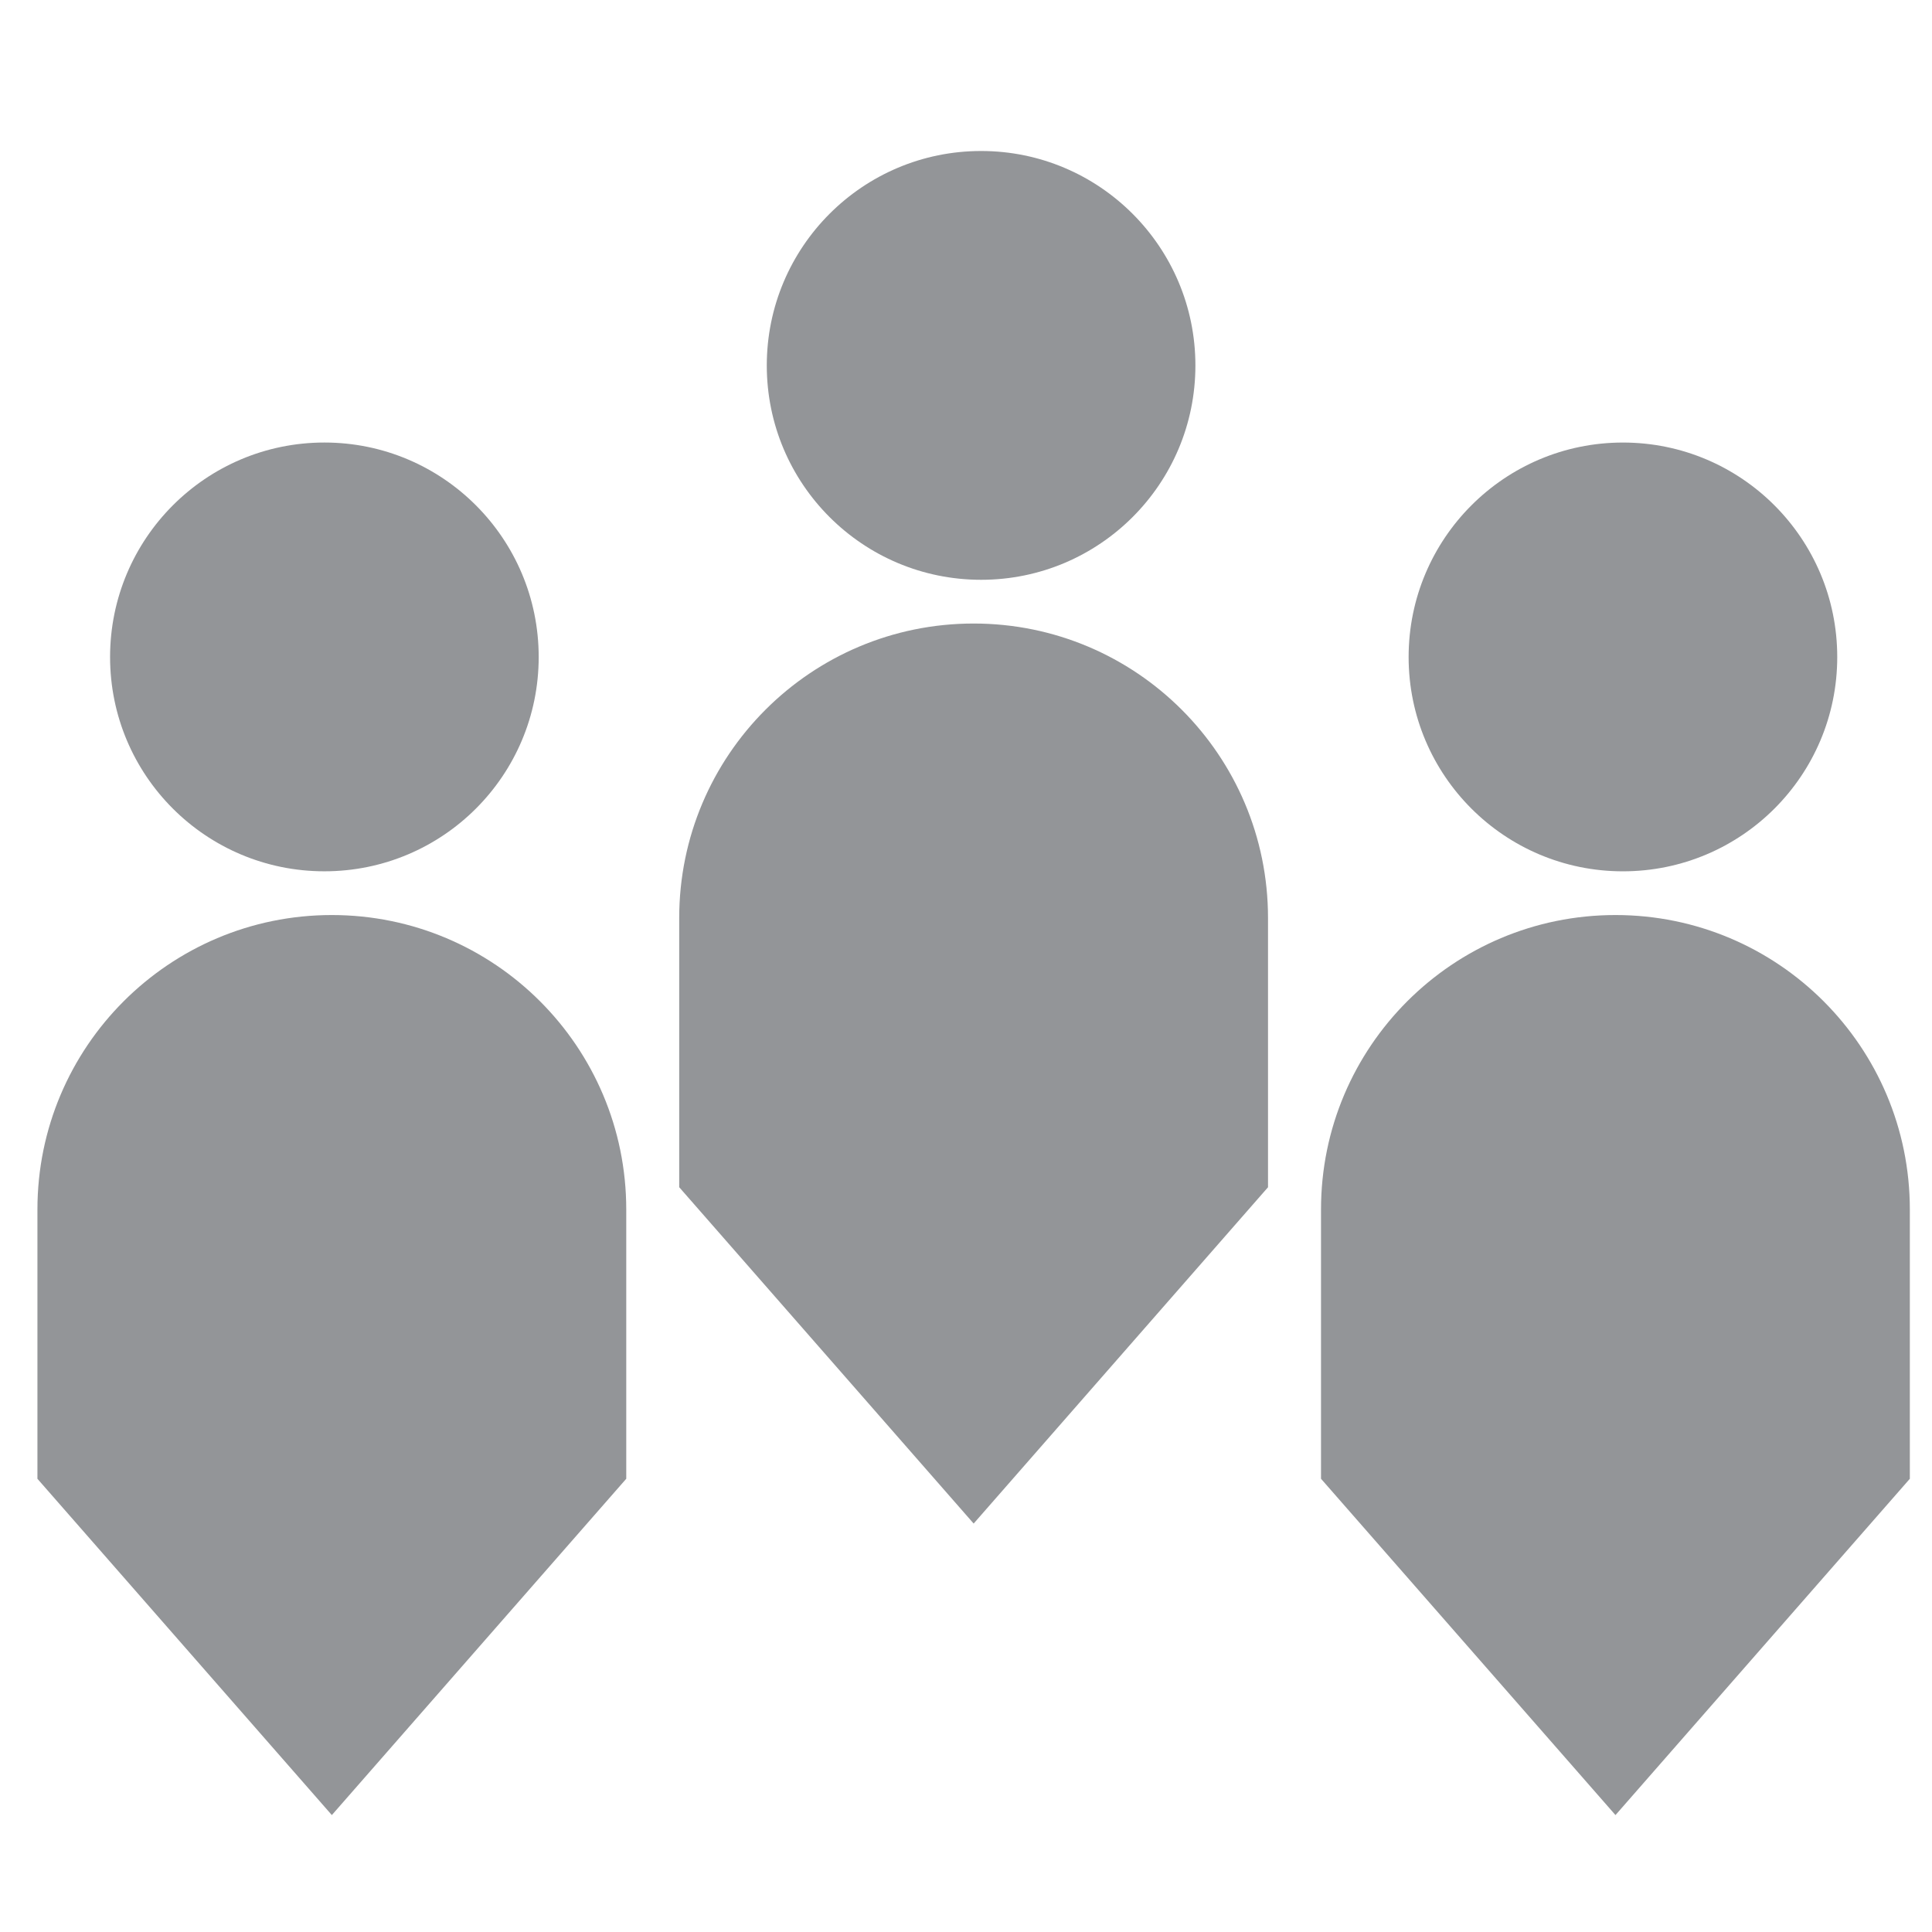 <?xml version="1.0" encoding="utf-8"?>
<!-- Generator: Adobe Illustrator 16.2.0, SVG Export Plug-In . SVG Version: 6.00 Build 0)  -->
<!DOCTYPE svg PUBLIC "-//W3C//DTD SVG 1.1//EN" "http://www.w3.org/Graphics/SVG/1.1/DTD/svg11.dtd">
<svg version="1.1" id="Layer_1" xmlns="http://www.w3.org/2000/svg" xmlns:xlink="http://www.w3.org/1999/xlink" x="0px" y="0px"
	 width="107.837px" height="107.837px" viewBox="19.97 19.367 107.837 107.837"
	 enable-background="new 19.97 19.367 107.837 107.837" xml:space="preserve">
<g>
	<g>
		<g>
			<path fill="#939598" d="M110.14,120.678l16.43-18.771V86.877c0-9.079-7.357-16.436-16.43-16.436
				c-9.076,0-16.436,7.356-16.436,16.436v15.029L110.14,120.678z"/>
		</g>
		<path fill="#939598" d="M122.518,56.04c0,6.609-5.354,11.961-11.963,11.961c-6.606,0-11.961-5.352-11.961-11.961
			s5.354-11.972,11.961-11.972C117.164,44.068,122.518,49.43,122.518,56.04z"/>
	</g>
	<g>
		<g>
			<path fill="#939598" d="M38.492,120.678l-16.433-18.771V86.877c0-9.079,7.36-16.436,16.431-16.436
				c9.078,0,16.435,7.356,16.435,16.436v15.029L38.492,120.678z"/>
		</g>
		<path fill="#939598" d="M26.114,56.04C26.114,62.649,31.466,68,38.077,68c6.609,0,11.961-5.352,11.961-11.961
			s-5.352-11.972-11.961-11.972C31.466,44.068,26.114,49.43,26.114,56.04z"/>
	</g>
	<g>
		<g>
			<path fill="#939598" d="M74.316,104.406l16.43-18.772V70.606c0-9.079-7.359-16.436-16.43-16.436
				c-9.077,0-16.435,7.356-16.435,16.436v15.027L74.316,104.406z"/>
		</g>
		<path fill="#939598" d="M86.693,39.766c0,6.609-5.354,11.963-11.961,11.963c-6.611,0-11.963-5.354-11.963-11.963
			c0-6.607,5.352-11.971,11.963-11.971C81.338,27.795,86.693,33.159,86.693,39.766z"/>
	</g>
</g>
</svg>
